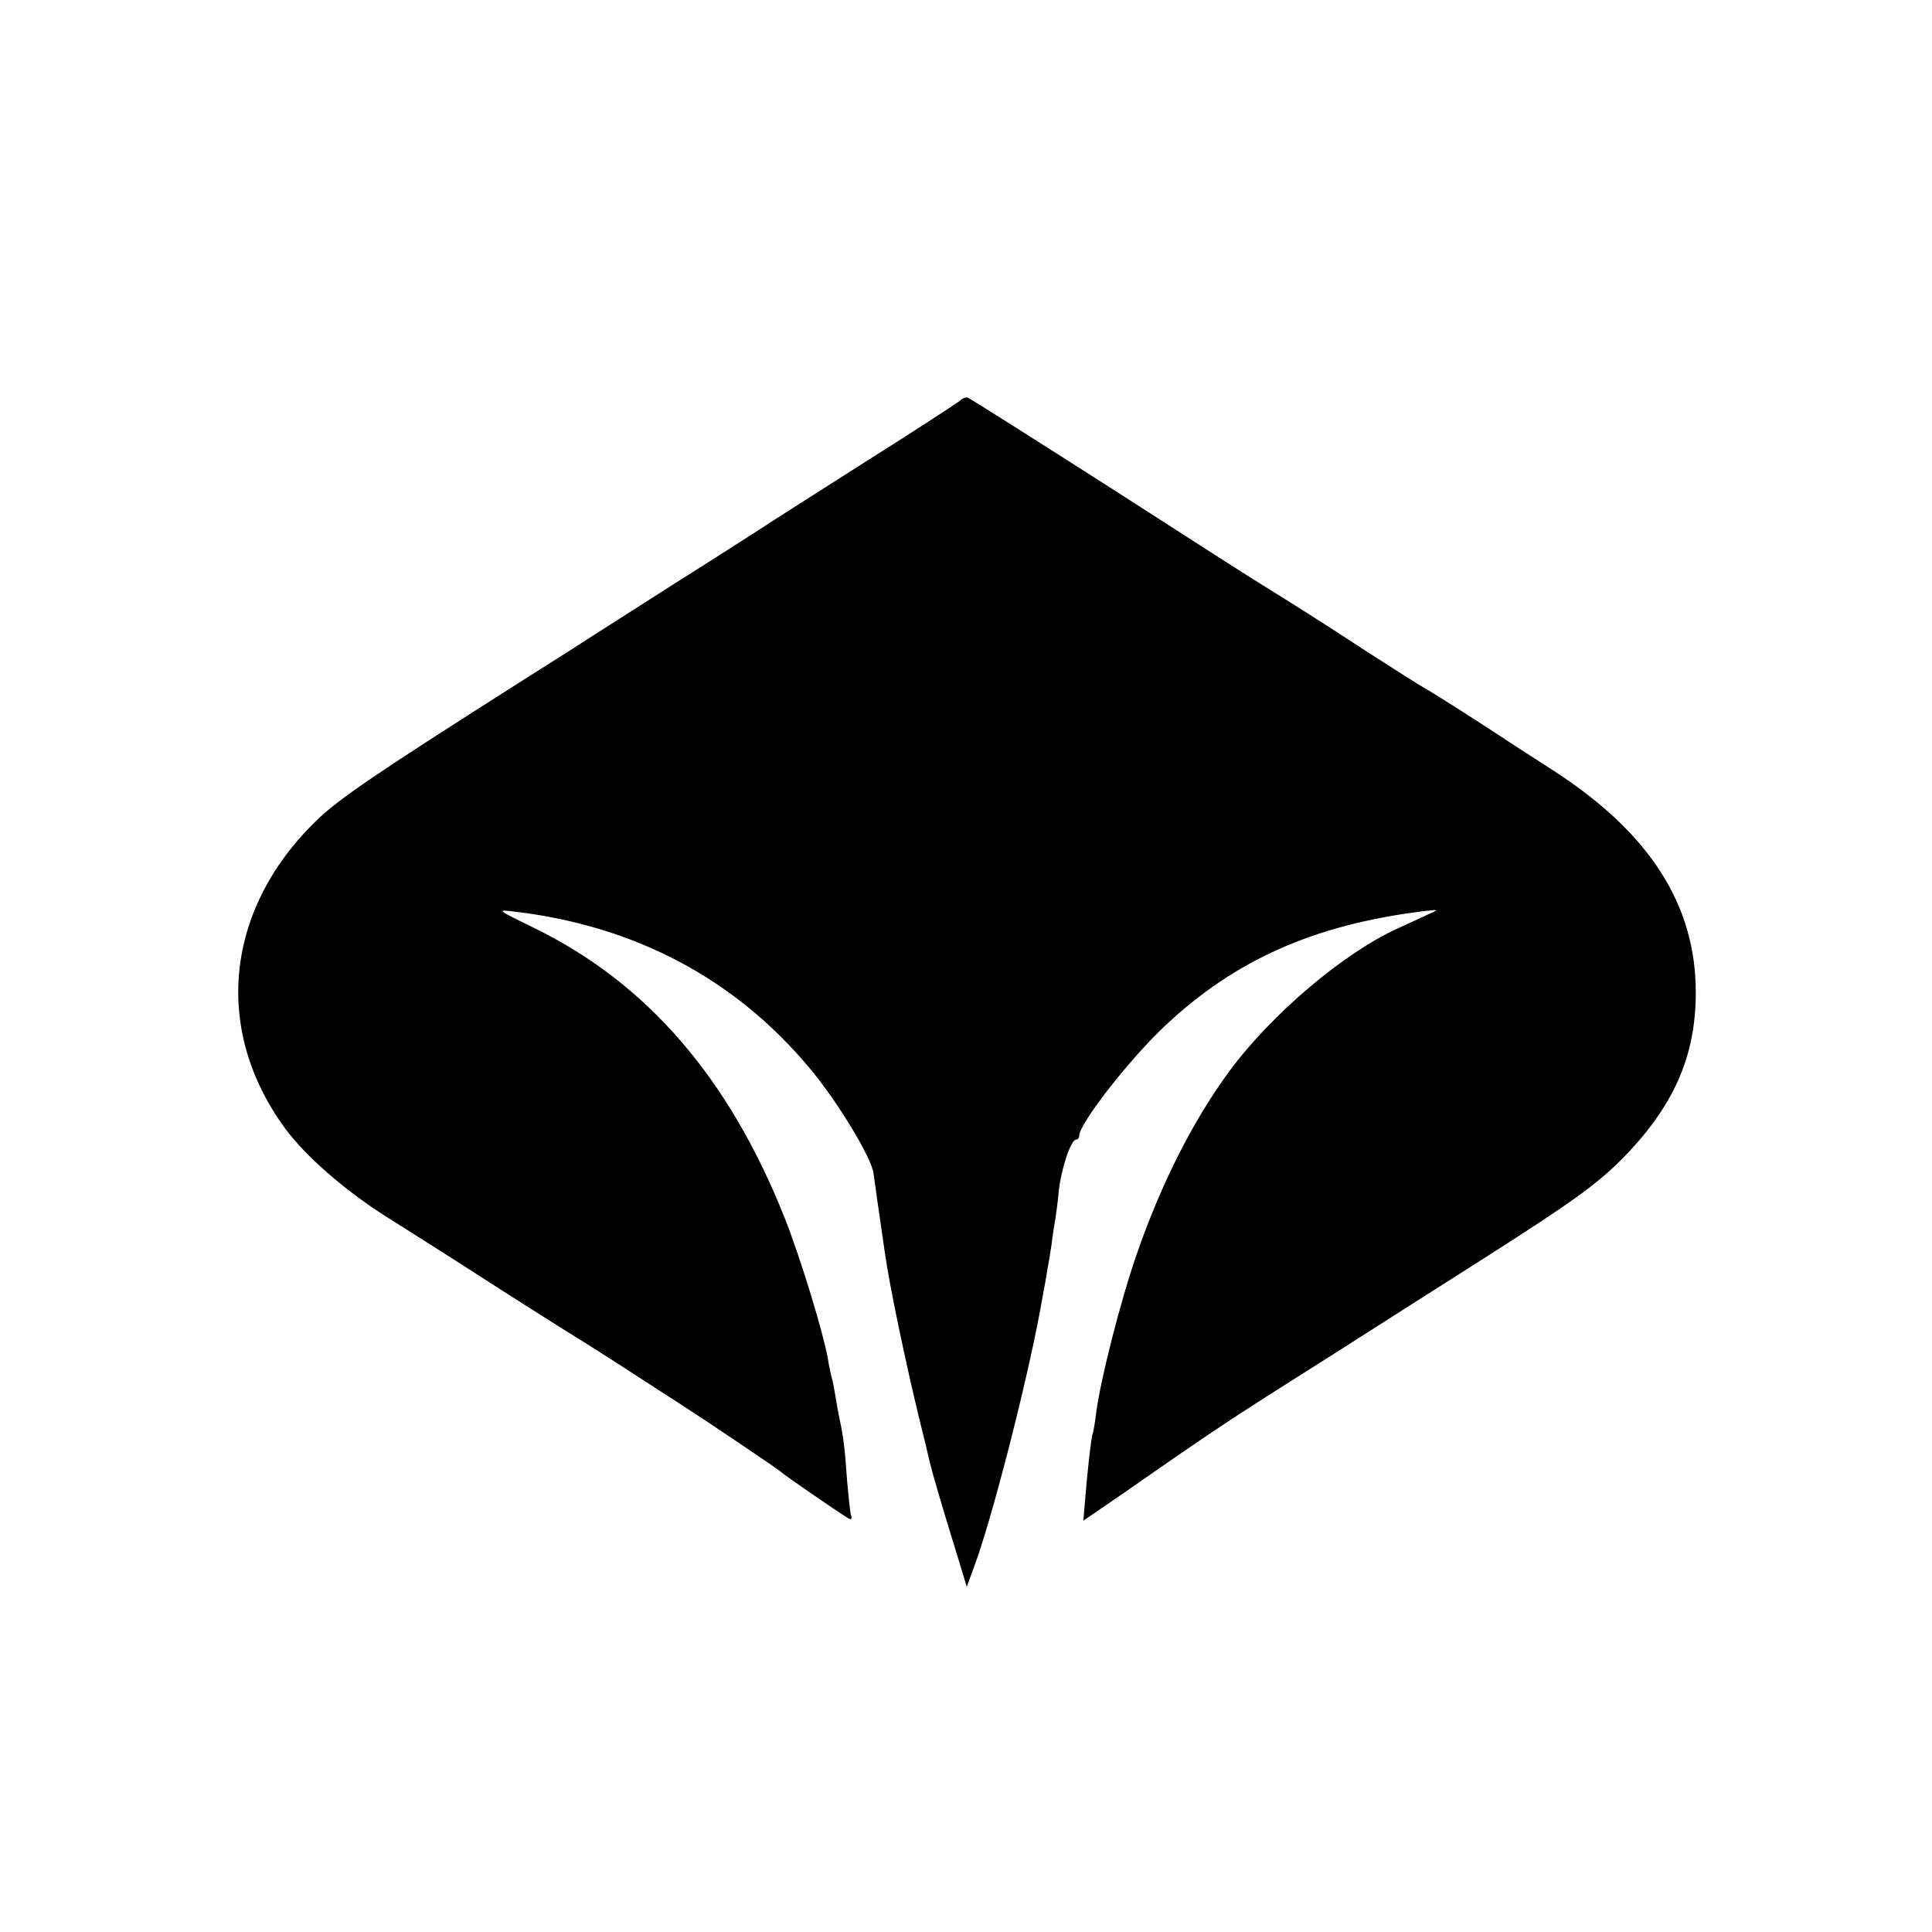 <?xml version="1.0" standalone="no"?>
<!DOCTYPE svg PUBLIC "-//W3C//DTD SVG 20010904//EN"
 "http://www.w3.org/TR/2001/REC-SVG-20010904/DTD/svg10.dtd">
<svg version="1.0" xmlns="http://www.w3.org/2000/svg"
 width="512pt" height="512pt" viewBox="0 0 512 512"
 preserveAspectRatio="xMidYMid meet">
<g transform="translate(0,512) scale(0.1,-0.1)"
fill="#000000" stroke="none">
<path d="M2545 4059 c-5 -5 -120 -80 -255 -165 -135 -86 -261 -166 -280 -179
-19 -12 -118 -76 -220 -140 -102 -65 -207 -132 -235 -150 -27 -18 -102 -65
-165 -105 -403 -256 -492 -317 -553 -376 -241 -235 -273 -554 -81 -815 53 -72
157 -163 264 -231 52 -33 165 -104 250 -159 85 -55 184 -117 220 -140 36 -22
117 -73 180 -114 63 -41 122 -79 130 -84 73 -47 266 -177 270 -182 4 -5 143
-101 177 -122 8 -5 11 -3 9 5 -3 7 -7 49 -11 93 -6 84 -9 111 -19 160 -4 17
-9 46 -12 65 -3 19 -7 41 -10 49 -2 8 -7 30 -10 50 -11 65 -72 266 -114 372
-147 371 -365 624 -665 770 -100 49 -100 49 -50 43 318 -38 583 -178 780 -414
74 -88 165 -238 170 -280 5 -37 13 -93 30 -210 13 -91 54 -286 90 -435 15 -60
28 -114 29 -120 7 -29 31 -112 63 -215 l35 -115 18 49 c45 117 139 482 176
681 9 50 18 97 19 107 2 9 7 38 11 65 3 26 8 57 10 68 2 11 7 47 10 80 7 60
32 135 46 135 5 0 8 5 8 10 0 32 133 203 228 292 185 174 394 267 682 303 44
5 45 5 15 -8 -16 -8 -52 -24 -80 -37 -144 -65 -336 -228 -448 -380 -96 -131
-180 -297 -245 -485 -43 -124 -96 -333 -107 -419 -3 -27 -8 -52 -9 -55 -4 -6
-15 -106 -21 -184 l-4 -47 105 72 c199 139 280 193 382 258 56 36 149 94 205
130 56 36 226 144 377 240 227 145 288 189 355 255 139 140 199 273 199 445 0
233 -123 424 -379 589 -60 39 -117 75 -125 81 -56 37 -190 123 -214 136 -16 9
-85 53 -155 98 -111 73 -197 127 -276 176 -14 8 -192 122 -397 254 -205 131
-377 240 -383 242 -5 2 -14 -1 -20 -7z"/>
</g>
</svg>
